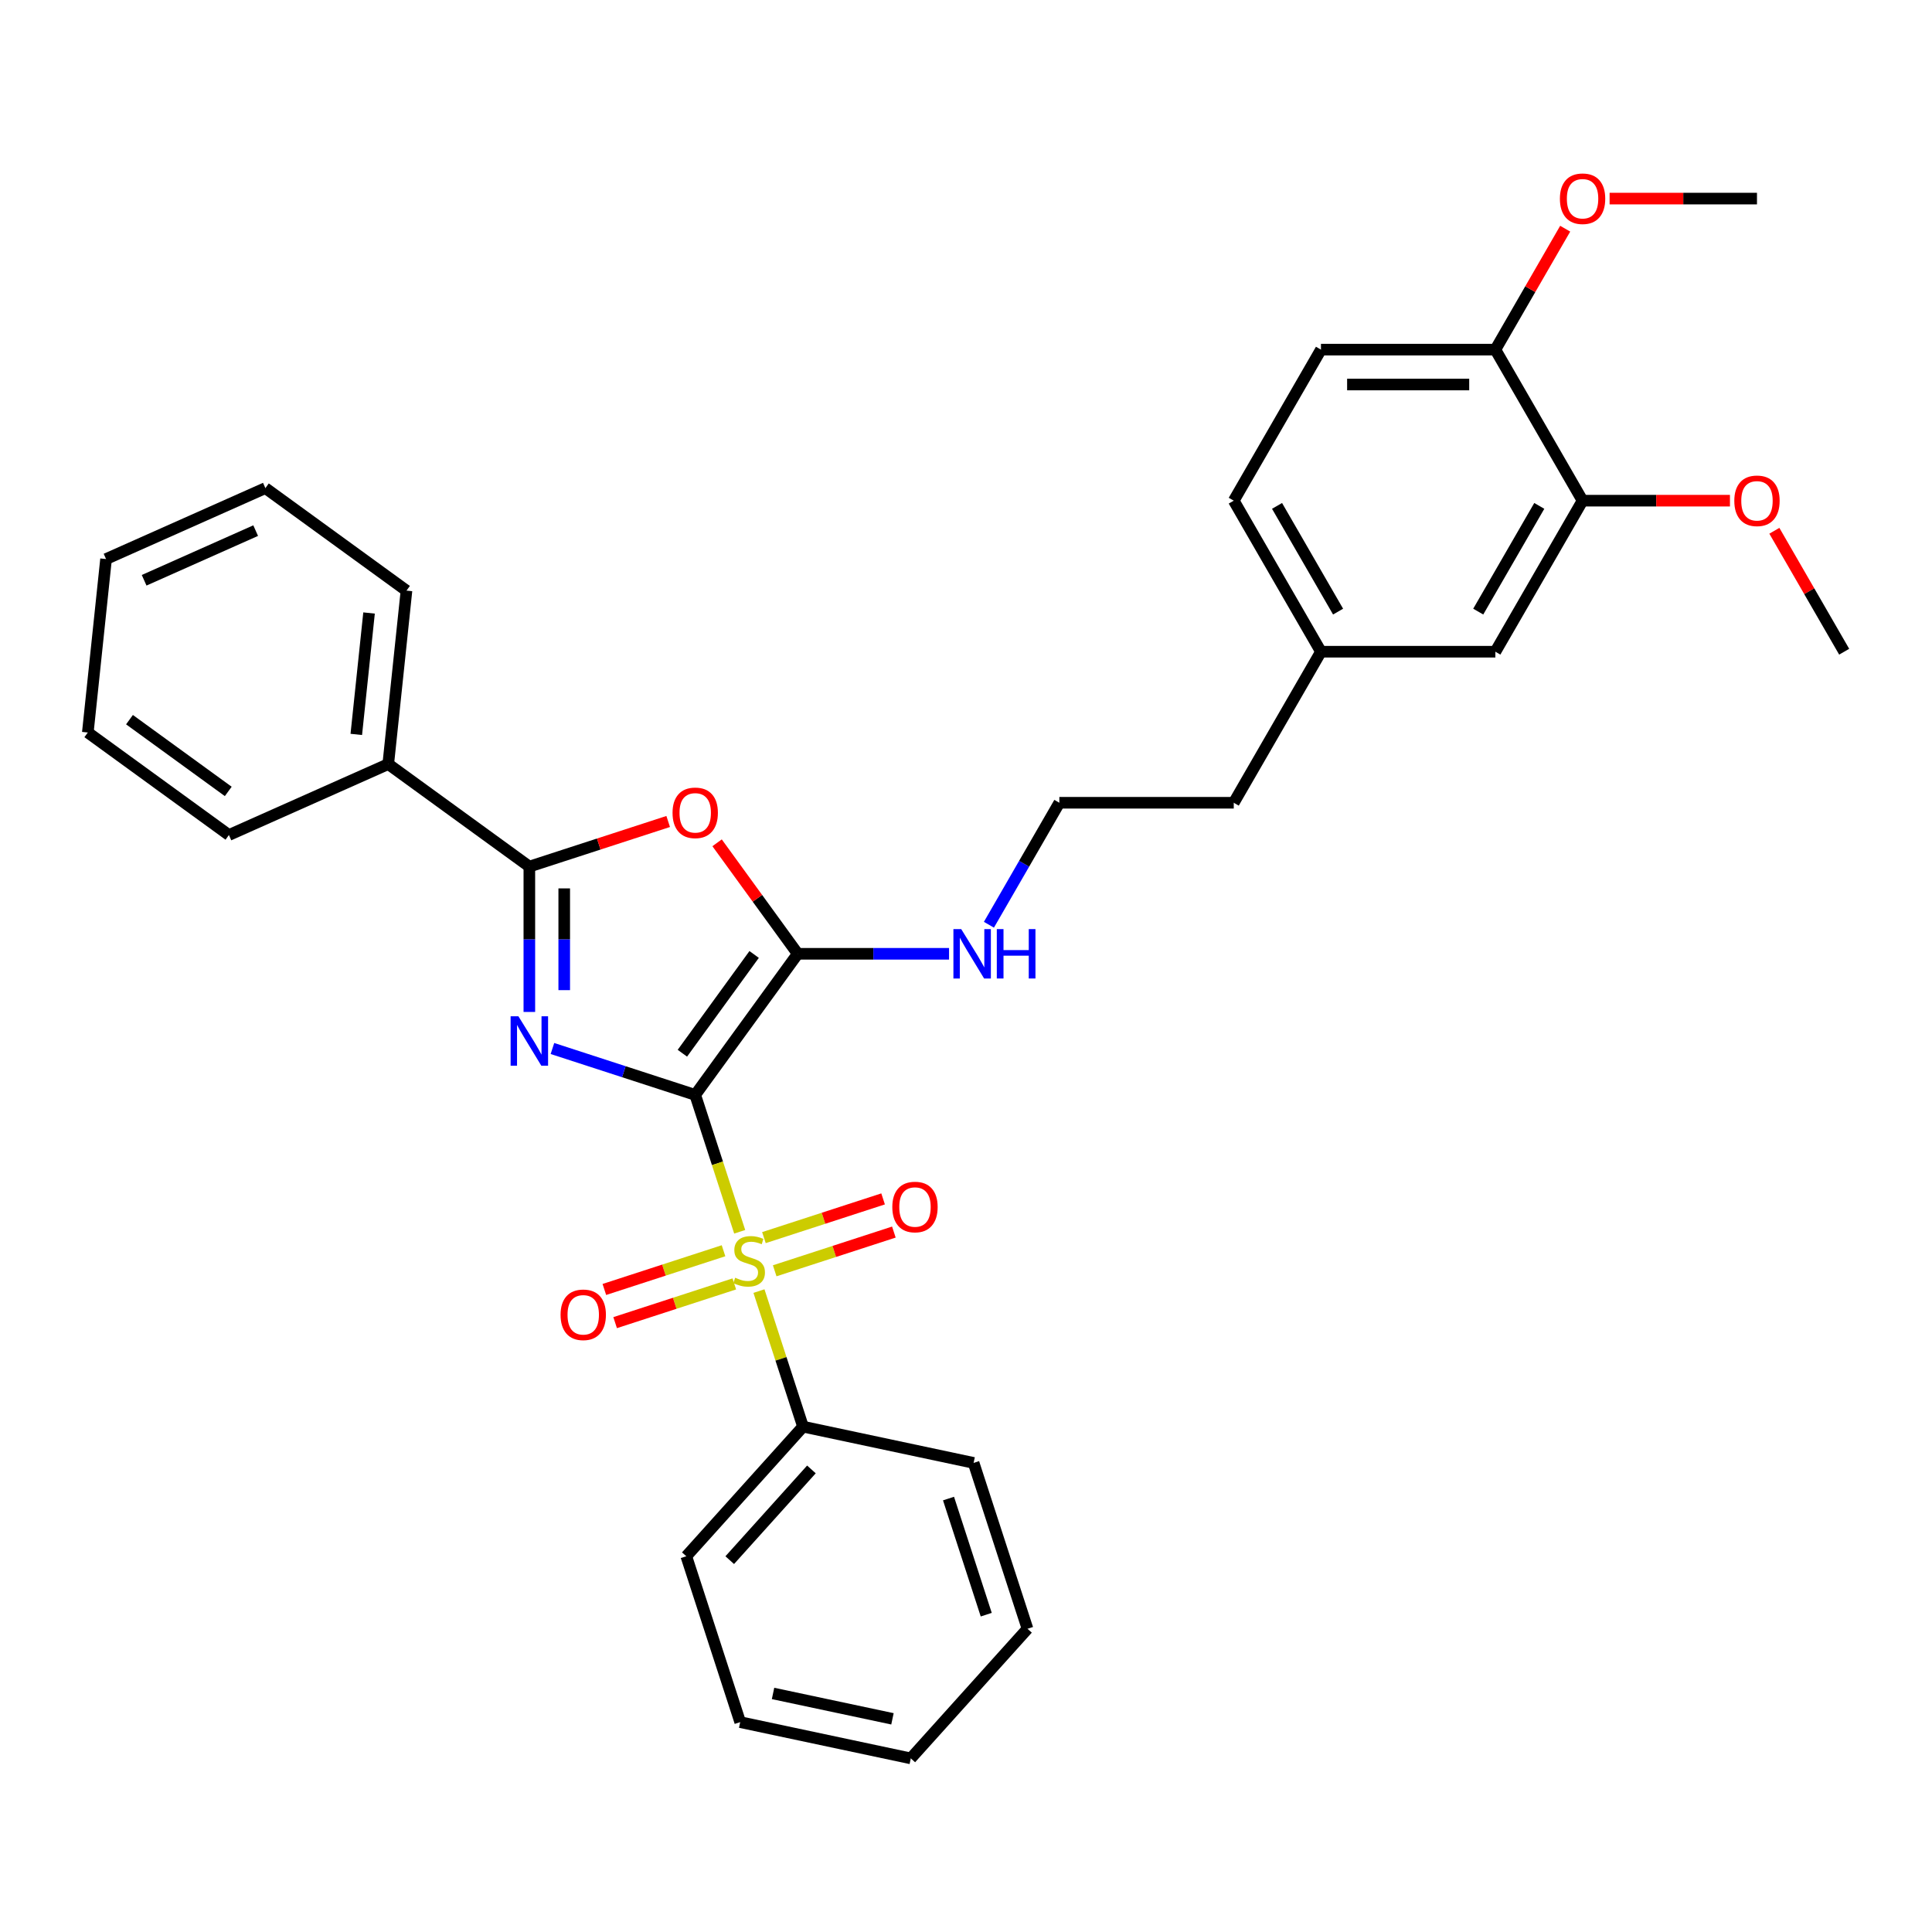 <?xml version='1.0' encoding='iso-8859-1'?>
<svg version='1.1' baseProfile='full'
              xmlns='http://www.w3.org/2000/svg'
                      xmlns:rdkit='http://www.rdkit.org/xml'
                      xmlns:xlink='http://www.w3.org/1999/xlink'
                  xml:space='preserve'
width='1000px' height='1000px' viewBox='0 0 1000 1000'>
<!-- END OF HEADER -->
<rect style='opacity:1.0;fill:#FFFFFF;stroke:none' width='1000' height='1000' x='0' y='0'> </rect>
<path class='bond-0' d='M 359.844,566.717 L 322.892,554.711' style='fill:none;fill-rule:evenodd;stroke:#000000;stroke-width:6px;stroke-linecap:butt;stroke-linejoin:miter;stroke-opacity:1' />
<path class='bond-0' d='M 322.892,554.711 L 285.941,542.705' style='fill:none;fill-rule:evenodd;stroke:#0000FF;stroke-width:6px;stroke-linecap:butt;stroke-linejoin:miter;stroke-opacity:1' />
<path class='bond-1' d='M 359.844,566.717 L 371.354,602.143' style='fill:none;fill-rule:evenodd;stroke:#000000;stroke-width:6px;stroke-linecap:butt;stroke-linejoin:miter;stroke-opacity:1' />
<path class='bond-1' d='M 371.354,602.143 L 382.865,637.569' style='fill:none;fill-rule:evenodd;stroke:#CCCC00;stroke-width:6px;stroke-linecap:butt;stroke-linejoin:miter;stroke-opacity:1' />
<path class='bond-2' d='M 359.844,566.717 L 412.905,493.685' style='fill:none;fill-rule:evenodd;stroke:#000000;stroke-width:6px;stroke-linecap:butt;stroke-linejoin:miter;stroke-opacity:1' />
<path class='bond-2' d='M 353.197,545.15 L 390.339,494.027' style='fill:none;fill-rule:evenodd;stroke:#000000;stroke-width:6px;stroke-linecap:butt;stroke-linejoin:miter;stroke-opacity:1' />
<path class='bond-3' d='M 273.989,523.782 L 273.989,486.165' style='fill:none;fill-rule:evenodd;stroke:#0000FF;stroke-width:6px;stroke-linecap:butt;stroke-linejoin:miter;stroke-opacity:1' />
<path class='bond-3' d='M 273.989,486.165 L 273.989,448.548' style='fill:none;fill-rule:evenodd;stroke:#000000;stroke-width:6px;stroke-linecap:butt;stroke-linejoin:miter;stroke-opacity:1' />
<path class='bond-3' d='M 292.043,512.497 L 292.043,486.165' style='fill:none;fill-rule:evenodd;stroke:#0000FF;stroke-width:6px;stroke-linecap:butt;stroke-linejoin:miter;stroke-opacity:1' />
<path class='bond-3' d='M 292.043,486.165 L 292.043,459.833' style='fill:none;fill-rule:evenodd;stroke:#000000;stroke-width:6px;stroke-linecap:butt;stroke-linejoin:miter;stroke-opacity:1' />
<path class='bond-5' d='M 400.983,657.761 L 431.825,647.74' style='fill:none;fill-rule:evenodd;stroke:#CCCC00;stroke-width:6px;stroke-linecap:butt;stroke-linejoin:miter;stroke-opacity:1' />
<path class='bond-5' d='M 431.825,647.74 L 462.667,637.719' style='fill:none;fill-rule:evenodd;stroke:#FF0000;stroke-width:6px;stroke-linecap:butt;stroke-linejoin:miter;stroke-opacity:1' />
<path class='bond-5' d='M 395.404,640.59 L 426.246,630.569' style='fill:none;fill-rule:evenodd;stroke:#CCCC00;stroke-width:6px;stroke-linecap:butt;stroke-linejoin:miter;stroke-opacity:1' />
<path class='bond-5' d='M 426.246,630.569 L 457.088,620.548' style='fill:none;fill-rule:evenodd;stroke:#FF0000;stroke-width:6px;stroke-linecap:butt;stroke-linejoin:miter;stroke-opacity:1' />
<path class='bond-6' d='M 374.497,647.384 L 343.655,657.405' style='fill:none;fill-rule:evenodd;stroke:#CCCC00;stroke-width:6px;stroke-linecap:butt;stroke-linejoin:miter;stroke-opacity:1' />
<path class='bond-6' d='M 343.655,657.405 L 312.813,667.426' style='fill:none;fill-rule:evenodd;stroke:#FF0000;stroke-width:6px;stroke-linecap:butt;stroke-linejoin:miter;stroke-opacity:1' />
<path class='bond-6' d='M 380.076,664.555 L 349.234,674.576' style='fill:none;fill-rule:evenodd;stroke:#CCCC00;stroke-width:6px;stroke-linecap:butt;stroke-linejoin:miter;stroke-opacity:1' />
<path class='bond-6' d='M 349.234,674.576 L 318.392,684.597' style='fill:none;fill-rule:evenodd;stroke:#FF0000;stroke-width:6px;stroke-linecap:butt;stroke-linejoin:miter;stroke-opacity:1' />
<path class='bond-7' d='M 392.838,668.262 L 404.237,703.345' style='fill:none;fill-rule:evenodd;stroke:#CCCC00;stroke-width:6px;stroke-linecap:butt;stroke-linejoin:miter;stroke-opacity:1' />
<path class='bond-7' d='M 404.237,703.345 L 415.636,738.428' style='fill:none;fill-rule:evenodd;stroke:#000000;stroke-width:6px;stroke-linecap:butt;stroke-linejoin:miter;stroke-opacity:1' />
<path class='bond-4' d='M 412.905,493.685 L 392.035,464.959' style='fill:none;fill-rule:evenodd;stroke:#000000;stroke-width:6px;stroke-linecap:butt;stroke-linejoin:miter;stroke-opacity:1' />
<path class='bond-4' d='M 392.035,464.959 L 371.164,436.233' style='fill:none;fill-rule:evenodd;stroke:#FF0000;stroke-width:6px;stroke-linecap:butt;stroke-linejoin:miter;stroke-opacity:1' />
<path class='bond-10' d='M 412.905,493.685 L 452.066,493.685' style='fill:none;fill-rule:evenodd;stroke:#000000;stroke-width:6px;stroke-linecap:butt;stroke-linejoin:miter;stroke-opacity:1' />
<path class='bond-10' d='M 452.066,493.685 L 491.226,493.685' style='fill:none;fill-rule:evenodd;stroke:#0000FF;stroke-width:6px;stroke-linecap:butt;stroke-linejoin:miter;stroke-opacity:1' />
<path class='bond-9' d='M 273.989,448.548 L 200.956,395.487' style='fill:none;fill-rule:evenodd;stroke:#000000;stroke-width:6px;stroke-linecap:butt;stroke-linejoin:miter;stroke-opacity:1' />
<path class='bond-32' d='M 273.989,448.548 L 309.92,436.873' style='fill:none;fill-rule:evenodd;stroke:#000000;stroke-width:6px;stroke-linecap:butt;stroke-linejoin:miter;stroke-opacity:1' />
<path class='bond-32' d='M 309.92,436.873 L 345.851,425.198' style='fill:none;fill-rule:evenodd;stroke:#FF0000;stroke-width:6px;stroke-linecap:butt;stroke-linejoin:miter;stroke-opacity:1' />
<path class='bond-19' d='M 415.636,738.428 L 355.231,805.514' style='fill:none;fill-rule:evenodd;stroke:#000000;stroke-width:6px;stroke-linecap:butt;stroke-linejoin:miter;stroke-opacity:1' />
<path class='bond-19' d='M 419.992,760.571 L 377.709,807.532' style='fill:none;fill-rule:evenodd;stroke:#000000;stroke-width:6px;stroke-linecap:butt;stroke-linejoin:miter;stroke-opacity:1' />
<path class='bond-20' d='M 415.636,738.428 L 503.937,757.196' style='fill:none;fill-rule:evenodd;stroke:#000000;stroke-width:6px;stroke-linecap:butt;stroke-linejoin:miter;stroke-opacity:1' />
<path class='bond-8' d='M 819.135,259.148 L 773.999,337.327' style='fill:none;fill-rule:evenodd;stroke:#000000;stroke-width:6px;stroke-linecap:butt;stroke-linejoin:miter;stroke-opacity:1' />
<path class='bond-8' d='M 796.729,261.847 L 765.133,316.572' style='fill:none;fill-rule:evenodd;stroke:#000000;stroke-width:6px;stroke-linecap:butt;stroke-linejoin:miter;stroke-opacity:1' />
<path class='bond-16' d='M 819.135,259.148 L 857.276,259.148' style='fill:none;fill-rule:evenodd;stroke:#000000;stroke-width:6px;stroke-linecap:butt;stroke-linejoin:miter;stroke-opacity:1' />
<path class='bond-16' d='M 857.276,259.148 L 895.416,259.148' style='fill:none;fill-rule:evenodd;stroke:#FF0000;stroke-width:6px;stroke-linecap:butt;stroke-linejoin:miter;stroke-opacity:1' />
<path class='bond-35' d='M 819.135,259.148 L 773.999,180.969' style='fill:none;fill-rule:evenodd;stroke:#000000;stroke-width:6px;stroke-linecap:butt;stroke-linejoin:miter;stroke-opacity:1' />
<path class='bond-22' d='M 200.956,395.487 L 210.392,305.708' style='fill:none;fill-rule:evenodd;stroke:#000000;stroke-width:6px;stroke-linecap:butt;stroke-linejoin:miter;stroke-opacity:1' />
<path class='bond-22' d='M 184.416,380.133 L 191.021,317.287' style='fill:none;fill-rule:evenodd;stroke:#000000;stroke-width:6px;stroke-linecap:butt;stroke-linejoin:miter;stroke-opacity:1' />
<path class='bond-23' d='M 200.956,395.487 L 118.487,432.204' style='fill:none;fill-rule:evenodd;stroke:#000000;stroke-width:6px;stroke-linecap:butt;stroke-linejoin:miter;stroke-opacity:1' />
<path class='bond-17' d='M 511.862,478.645 L 530.088,447.075' style='fill:none;fill-rule:evenodd;stroke:#0000FF;stroke-width:6px;stroke-linecap:butt;stroke-linejoin:miter;stroke-opacity:1' />
<path class='bond-17' d='M 530.088,447.075 L 548.315,415.506' style='fill:none;fill-rule:evenodd;stroke:#000000;stroke-width:6px;stroke-linecap:butt;stroke-linejoin:miter;stroke-opacity:1' />
<path class='bond-11' d='M 773.999,180.969 L 683.725,180.969' style='fill:none;fill-rule:evenodd;stroke:#000000;stroke-width:6px;stroke-linecap:butt;stroke-linejoin:miter;stroke-opacity:1' />
<path class='bond-11' d='M 760.458,199.023 L 697.266,199.023' style='fill:none;fill-rule:evenodd;stroke:#000000;stroke-width:6px;stroke-linecap:butt;stroke-linejoin:miter;stroke-opacity:1' />
<path class='bond-18' d='M 773.999,180.969 L 792.069,149.67' style='fill:none;fill-rule:evenodd;stroke:#000000;stroke-width:6px;stroke-linecap:butt;stroke-linejoin:miter;stroke-opacity:1' />
<path class='bond-18' d='M 792.069,149.67 L 810.14,118.371' style='fill:none;fill-rule:evenodd;stroke:#FF0000;stroke-width:6px;stroke-linecap:butt;stroke-linejoin:miter;stroke-opacity:1' />
<path class='bond-12' d='M 773.999,337.327 L 683.725,337.327' style='fill:none;fill-rule:evenodd;stroke:#000000;stroke-width:6px;stroke-linecap:butt;stroke-linejoin:miter;stroke-opacity:1' />
<path class='bond-13' d='M 683.725,180.969 L 638.589,259.148' style='fill:none;fill-rule:evenodd;stroke:#000000;stroke-width:6px;stroke-linecap:butt;stroke-linejoin:miter;stroke-opacity:1' />
<path class='bond-14' d='M 683.725,337.327 L 638.589,415.506' style='fill:none;fill-rule:evenodd;stroke:#000000;stroke-width:6px;stroke-linecap:butt;stroke-linejoin:miter;stroke-opacity:1' />
<path class='bond-15' d='M 683.725,337.327 L 638.589,259.148' style='fill:none;fill-rule:evenodd;stroke:#000000;stroke-width:6px;stroke-linecap:butt;stroke-linejoin:miter;stroke-opacity:1' />
<path class='bond-15' d='M 692.591,316.572 L 660.995,261.847' style='fill:none;fill-rule:evenodd;stroke:#000000;stroke-width:6px;stroke-linecap:butt;stroke-linejoin:miter;stroke-opacity:1' />
<path class='bond-24' d='M 918.405,274.729 L 936.475,306.028' style='fill:none;fill-rule:evenodd;stroke:#FF0000;stroke-width:6px;stroke-linecap:butt;stroke-linejoin:miter;stroke-opacity:1' />
<path class='bond-24' d='M 936.475,306.028 L 954.545,337.327' style='fill:none;fill-rule:evenodd;stroke:#000000;stroke-width:6px;stroke-linecap:butt;stroke-linejoin:miter;stroke-opacity:1' />
<path class='bond-21' d='M 548.315,415.506 L 638.589,415.506' style='fill:none;fill-rule:evenodd;stroke:#000000;stroke-width:6px;stroke-linecap:butt;stroke-linejoin:miter;stroke-opacity:1' />
<path class='bond-25' d='M 833.128,102.789 L 871.268,102.789' style='fill:none;fill-rule:evenodd;stroke:#FF0000;stroke-width:6px;stroke-linecap:butt;stroke-linejoin:miter;stroke-opacity:1' />
<path class='bond-25' d='M 871.268,102.789 L 909.409,102.789' style='fill:none;fill-rule:evenodd;stroke:#000000;stroke-width:6px;stroke-linecap:butt;stroke-linejoin:miter;stroke-opacity:1' />
<path class='bond-27' d='M 355.231,805.514 L 383.127,891.369' style='fill:none;fill-rule:evenodd;stroke:#000000;stroke-width:6px;stroke-linecap:butt;stroke-linejoin:miter;stroke-opacity:1' />
<path class='bond-26' d='M 503.937,757.196 L 531.833,843.051' style='fill:none;fill-rule:evenodd;stroke:#000000;stroke-width:6px;stroke-linecap:butt;stroke-linejoin:miter;stroke-opacity:1' />
<path class='bond-26' d='M 490.95,775.654 L 510.477,835.752' style='fill:none;fill-rule:evenodd;stroke:#000000;stroke-width:6px;stroke-linecap:butt;stroke-linejoin:miter;stroke-opacity:1' />
<path class='bond-28' d='M 210.392,305.708 L 137.36,252.646' style='fill:none;fill-rule:evenodd;stroke:#000000;stroke-width:6px;stroke-linecap:butt;stroke-linejoin:miter;stroke-opacity:1' />
<path class='bond-29' d='M 118.487,432.204 L 45.455,379.143' style='fill:none;fill-rule:evenodd;stroke:#000000;stroke-width:6px;stroke-linecap:butt;stroke-linejoin:miter;stroke-opacity:1' />
<path class='bond-29' d='M 118.145,409.638 L 67.022,372.495' style='fill:none;fill-rule:evenodd;stroke:#000000;stroke-width:6px;stroke-linecap:butt;stroke-linejoin:miter;stroke-opacity:1' />
<path class='bond-30' d='M 531.833,843.051 L 471.428,910.138' style='fill:none;fill-rule:evenodd;stroke:#000000;stroke-width:6px;stroke-linecap:butt;stroke-linejoin:miter;stroke-opacity:1' />
<path class='bond-33' d='M 383.127,891.369 L 471.428,910.138' style='fill:none;fill-rule:evenodd;stroke:#000000;stroke-width:6px;stroke-linecap:butt;stroke-linejoin:miter;stroke-opacity:1' />
<path class='bond-33' d='M 400.126,876.524 L 461.937,889.662' style='fill:none;fill-rule:evenodd;stroke:#000000;stroke-width:6px;stroke-linecap:butt;stroke-linejoin:miter;stroke-opacity:1' />
<path class='bond-34' d='M 137.36,252.646 L 54.891,289.364' style='fill:none;fill-rule:evenodd;stroke:#000000;stroke-width:6px;stroke-linecap:butt;stroke-linejoin:miter;stroke-opacity:1' />
<path class='bond-34' d='M 132.333,274.648 L 74.605,300.35' style='fill:none;fill-rule:evenodd;stroke:#000000;stroke-width:6px;stroke-linecap:butt;stroke-linejoin:miter;stroke-opacity:1' />
<path class='bond-31' d='M 45.455,379.143 L 54.891,289.364' style='fill:none;fill-rule:evenodd;stroke:#000000;stroke-width:6px;stroke-linecap:butt;stroke-linejoin:miter;stroke-opacity:1' />
<path  class='atom-1' d='M 268.338 526.039
L 276.715 539.58
Q 277.546 540.916, 278.882 543.335
Q 280.218 545.754, 280.29 545.899
L 280.29 526.039
L 283.684 526.039
L 283.684 551.604
L 280.182 551.604
L 271.19 536.799
Q 270.143 535.066, 269.024 533.08
Q 267.94 531.094, 267.615 530.48
L 267.615 551.604
L 264.293 551.604
L 264.293 526.039
L 268.338 526.039
' fill='#0000FF'/>
<path  class='atom-2' d='M 380.518 661.347
Q 380.807 661.455, 381.998 661.961
Q 383.19 662.466, 384.49 662.791
Q 385.826 663.08, 387.126 663.08
Q 389.545 663.08, 390.954 661.925
Q 392.362 660.733, 392.362 658.675
Q 392.362 657.267, 391.64 656.4
Q 390.954 655.533, 389.87 655.064
Q 388.787 654.595, 386.982 654.053
Q 384.707 653.367, 383.335 652.717
Q 381.998 652.067, 381.024 650.695
Q 380.085 649.323, 380.085 647.012
Q 380.085 643.798, 382.251 641.812
Q 384.454 639.826, 388.787 639.826
Q 391.748 639.826, 395.106 641.234
L 394.276 644.015
Q 391.206 642.751, 388.895 642.751
Q 386.404 642.751, 385.032 643.798
Q 383.659 644.809, 383.696 646.578
Q 383.696 647.95, 384.382 648.781
Q 385.104 649.611, 386.115 650.081
Q 387.162 650.55, 388.895 651.092
Q 391.206 651.814, 392.579 652.536
Q 393.951 653.259, 394.926 654.739
Q 395.937 656.183, 395.937 658.675
Q 395.937 662.214, 393.553 664.127
Q 391.206 666.005, 387.27 666.005
Q 384.996 666.005, 383.262 665.5
Q 381.565 665.03, 379.543 664.2
L 380.518 661.347
' fill='#CCCC00'/>
<path  class='atom-5' d='M 348.108 420.724
Q 348.108 414.586, 351.141 411.155
Q 354.175 407.725, 359.844 407.725
Q 365.513 407.725, 368.546 411.155
Q 371.579 414.586, 371.579 420.724
Q 371.579 426.935, 368.51 430.474
Q 365.441 433.976, 359.844 433.976
Q 354.211 433.976, 351.141 430.474
Q 348.108 426.971, 348.108 420.724
M 359.844 431.088
Q 363.744 431.088, 365.838 428.488
Q 367.968 425.852, 367.968 420.724
Q 367.968 415.705, 365.838 413.177
Q 363.744 410.614, 359.844 410.614
Q 355.944 410.614, 353.814 413.141
Q 351.719 415.669, 351.719 420.724
Q 351.719 425.888, 353.814 428.488
Q 355.944 431.088, 359.844 431.088
' fill='#FF0000'/>
<path  class='atom-6' d='M 461.859 624.749
Q 461.859 618.61, 464.893 615.18
Q 467.926 611.749, 473.595 611.749
Q 479.264 611.749, 482.297 615.18
Q 485.33 618.61, 485.33 624.749
Q 485.33 630.959, 482.261 634.498
Q 479.192 638.001, 473.595 638.001
Q 467.962 638.001, 464.893 634.498
Q 461.859 630.996, 461.859 624.749
M 473.595 635.112
Q 477.495 635.112, 479.589 632.512
Q 481.72 629.876, 481.72 624.749
Q 481.72 619.729, 479.589 617.202
Q 477.495 614.638, 473.595 614.638
Q 469.695 614.638, 467.565 617.166
Q 465.47 619.693, 465.47 624.749
Q 465.47 629.912, 467.565 632.512
Q 469.695 635.112, 473.595 635.112
' fill='#FF0000'/>
<path  class='atom-7' d='M 290.149 680.541
Q 290.149 674.402, 293.182 670.972
Q 296.216 667.541, 301.885 667.541
Q 307.554 667.541, 310.587 670.972
Q 313.62 674.402, 313.62 680.541
Q 313.62 686.751, 310.551 690.29
Q 307.482 693.793, 301.885 693.793
Q 296.252 693.793, 293.182 690.29
Q 290.149 686.788, 290.149 680.541
M 301.885 690.904
Q 305.785 690.904, 307.879 688.304
Q 310.009 685.668, 310.009 680.541
Q 310.009 675.521, 307.879 672.994
Q 305.785 670.43, 301.885 670.43
Q 297.985 670.43, 295.855 672.958
Q 293.76 675.485, 293.76 680.541
Q 293.76 685.704, 295.855 688.304
Q 297.985 690.904, 301.885 690.904
' fill='#FF0000'/>
<path  class='atom-11' d='M 497.527 480.902
L 505.905 494.443
Q 506.735 495.779, 508.071 498.198
Q 509.407 500.618, 509.48 500.762
L 509.48 480.902
L 512.874 480.902
L 512.874 506.467
L 509.371 506.467
L 500.38 491.663
Q 499.333 489.929, 498.214 487.943
Q 497.13 485.957, 496.805 485.343
L 496.805 506.467
L 493.483 506.467
L 493.483 480.902
L 497.527 480.902
' fill='#0000FF'/>
<path  class='atom-11' d='M 515.943 480.902
L 519.41 480.902
L 519.41 491.771
L 532.481 491.771
L 532.481 480.902
L 535.948 480.902
L 535.948 506.467
L 532.481 506.467
L 532.481 494.66
L 519.41 494.66
L 519.41 506.467
L 515.943 506.467
L 515.943 480.902
' fill='#0000FF'/>
<path  class='atom-17' d='M 897.673 259.22
Q 897.673 253.081, 900.706 249.651
Q 903.74 246.22, 909.409 246.22
Q 915.078 246.22, 918.111 249.651
Q 921.144 253.081, 921.144 259.22
Q 921.144 265.431, 918.075 268.969
Q 915.006 272.472, 909.409 272.472
Q 903.776 272.472, 900.706 268.969
Q 897.673 265.467, 897.673 259.22
M 909.409 269.583
Q 913.309 269.583, 915.403 266.983
Q 917.533 264.347, 917.533 259.22
Q 917.533 254.201, 915.403 251.673
Q 913.309 249.109, 909.409 249.109
Q 905.509 249.109, 903.379 251.637
Q 901.284 254.164, 901.284 259.22
Q 901.284 264.383, 903.379 266.983
Q 905.509 269.583, 909.409 269.583
' fill='#FF0000'/>
<path  class='atom-19' d='M 807.4 102.862
Q 807.4 96.723, 810.433 93.293
Q 813.466 89.862, 819.135 89.862
Q 824.805 89.862, 827.838 93.293
Q 830.871 96.723, 830.871 102.862
Q 830.871 109.073, 827.802 112.611
Q 824.732 116.114, 819.135 116.114
Q 813.502 116.114, 810.433 112.611
Q 807.4 109.109, 807.4 102.862
M 819.135 113.225
Q 823.035 113.225, 825.13 110.625
Q 827.26 107.989, 827.26 102.862
Q 827.26 97.843, 825.13 95.315
Q 823.035 92.751, 819.135 92.751
Q 815.236 92.751, 813.105 95.279
Q 811.011 97.806, 811.011 102.862
Q 811.011 108.025, 813.105 110.625
Q 815.236 113.225, 819.135 113.225
' fill='#FF0000'/>
</svg>
